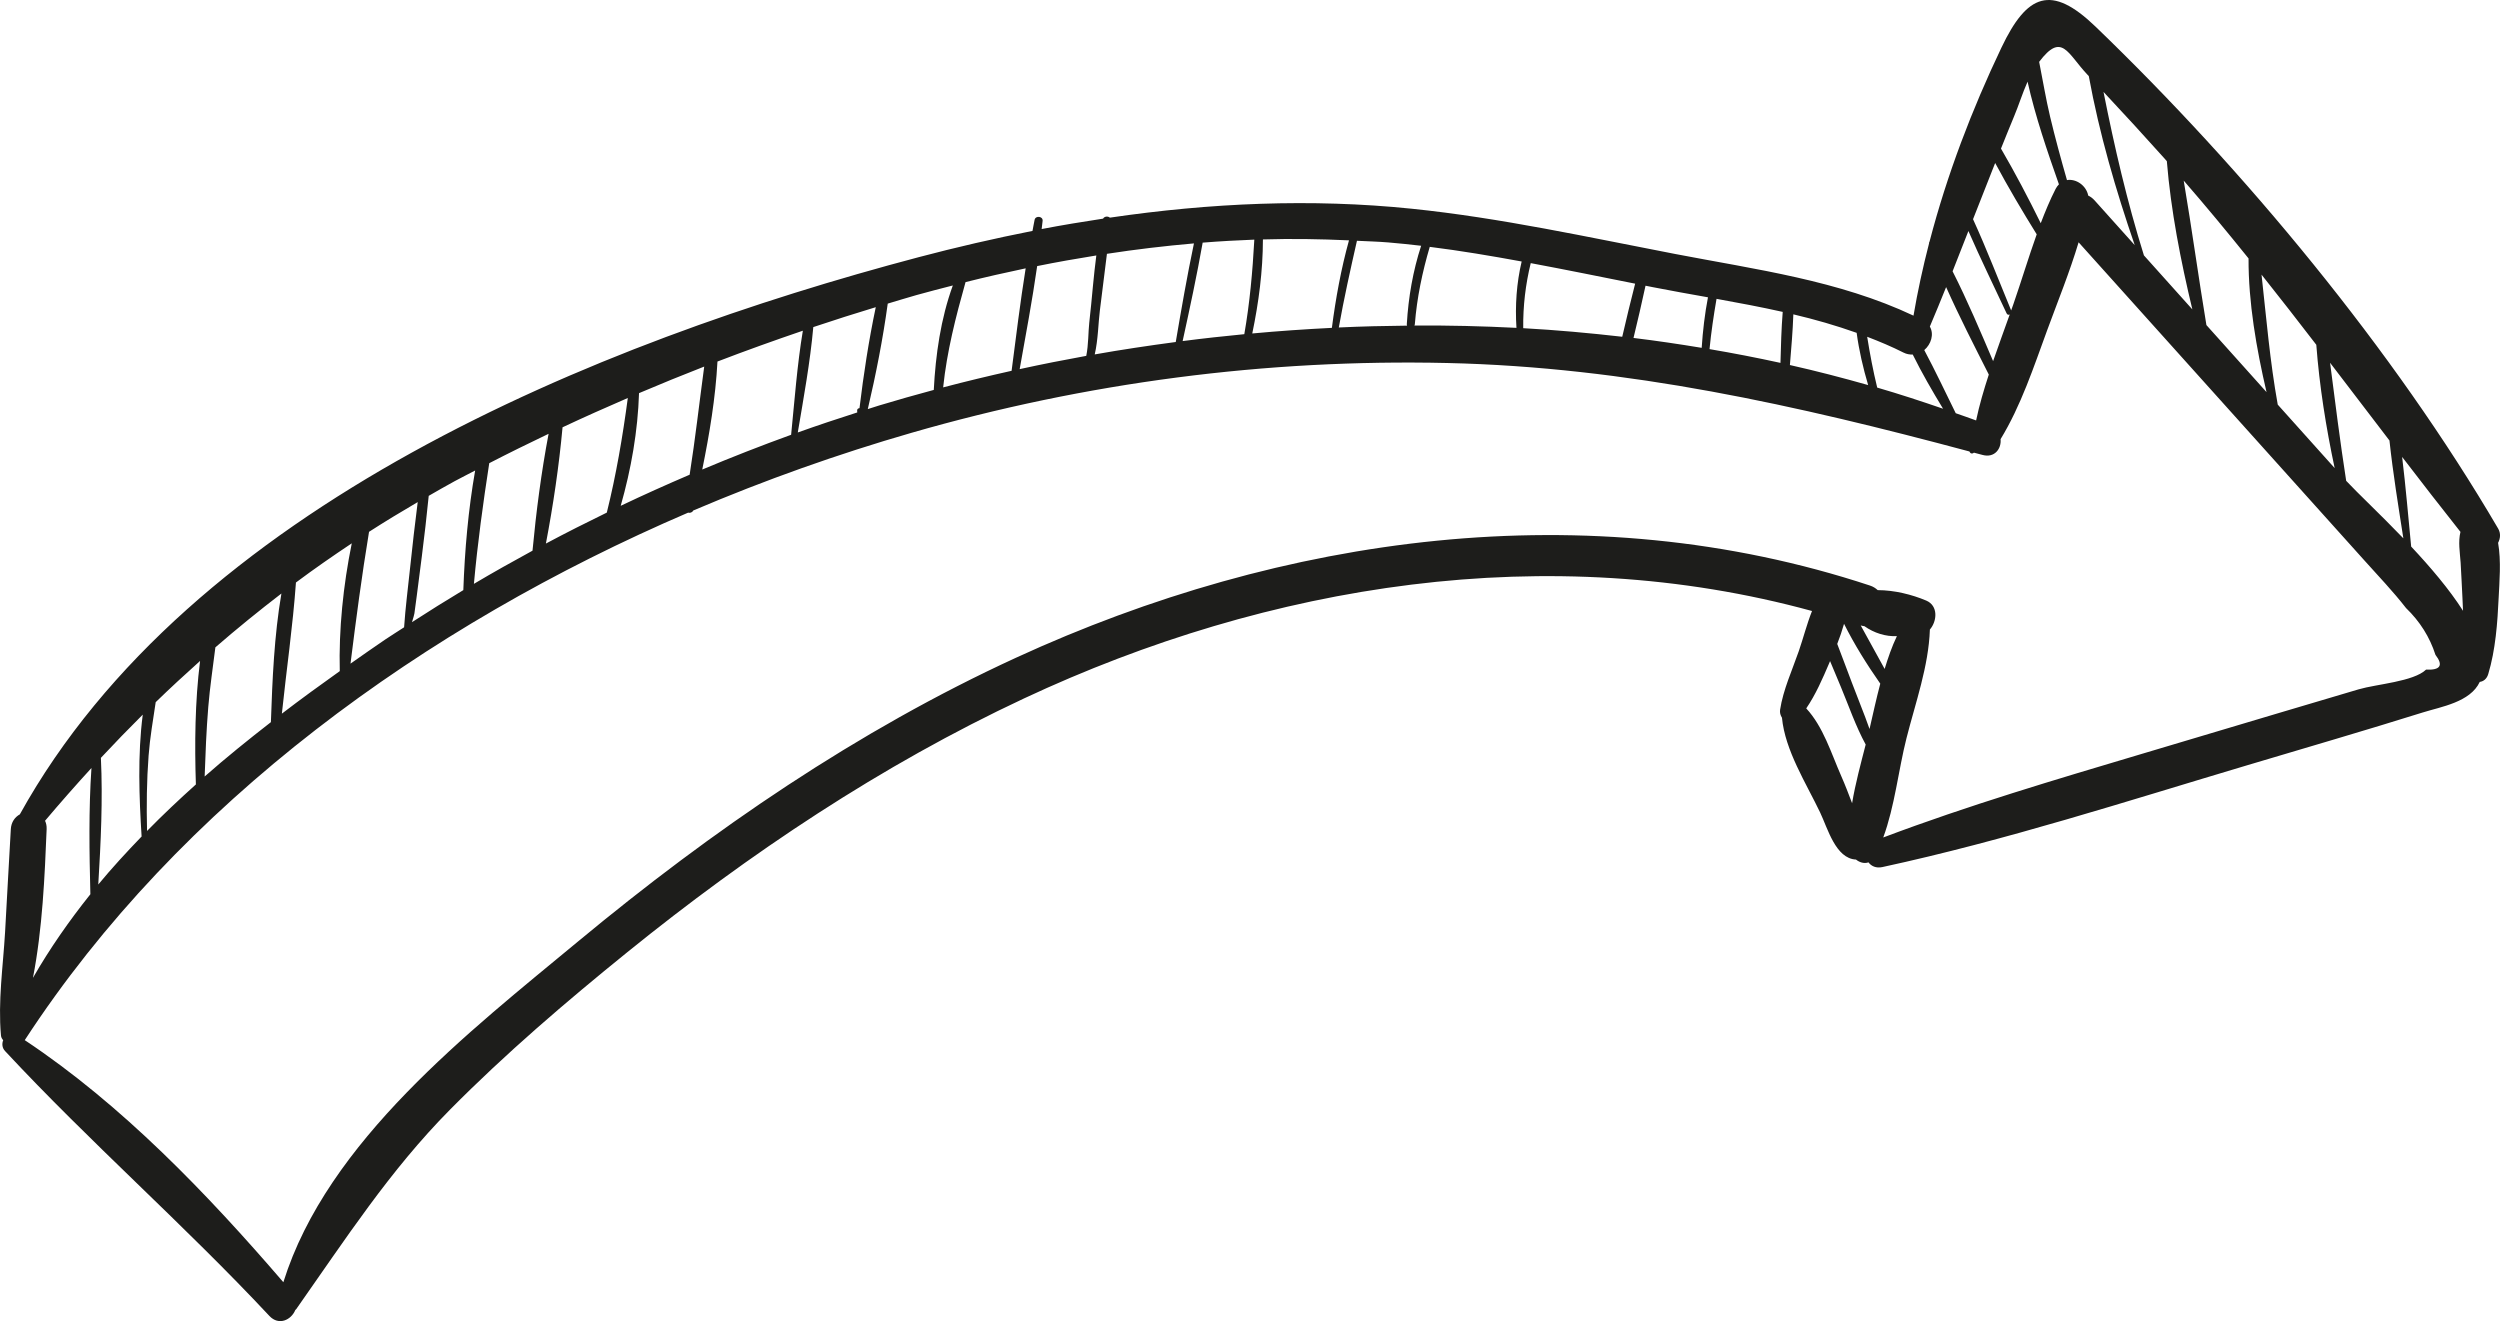 <!-- Generator: Adobe Illustrator 19.0.0, SVG Export Plug-In  -->
<svg version="1.1"
	 xmlns="http://www.w3.org/2000/svg" xmlns:xlink="http://www.w3.org/1999/xlink" xmlns:a="http://ns.adobe.com/AdobeSVGViewerExtensions/3.0/"
	 x="0px" y="0px" width="130.042px" height="68.718px" viewBox="0 0 130.042 68.718"
	 style="enable-background:new 0 0 130.042 68.718;" xml:space="preserve">
<style type="text/css">
	.st0{fill:#1D1D1B;}
</style>
<defs>
</defs>
<path class="st0" d="M108.999,1.381c-2.303-2.217-3.558-1.702-4.89,1.094c-1.54,3.231-2.833,6.615-3.739,10.088
	c-0.024,0.029-0.028,0.065-0.029,0.106c-0.32,1.24-0.593,2.49-0.807,3.75c-3.894-1.837-8.2-2.4-12.401-3.209
	c-4.545-0.875-9.089-1.879-13.698-2.353c-5.249-0.54-10.508-0.297-15.703,0.464c-0.098-0.085-0.284-0.073-0.354,0.052
	c-1.068,0.162-2.133,0.337-3.195,0.541c0.015-0.143,0.038-0.285,0.051-0.428c0.022-0.242-0.367-0.285-0.417-0.054
	c-0.042,0.192-0.071,0.387-0.11,0.579c-1.986,0.393-3.961,0.848-5.917,1.365C30.983,17.822,9.903,26.356,1.032,42.36
	c-0.254,0.142-0.447,0.397-0.469,0.767c-0.109,1.792-0.194,3.586-0.3,5.378c-0.105,1.772-0.372,3.58-0.213,5.353
	c0.009,0.106,0.056,0.185,0.116,0.248c-0.072,0.181-0.06,0.398,0.095,0.564c4.415,4.746,9.315,9.034,13.751,13.78
	c0.491,0.526,1.139,0.206,1.348-0.306c0.016-0.018,0.036-0.029,0.05-0.05c2.545-3.617,4.871-7.216,8.001-10.377
	c2.88-2.91,6.022-5.599,9.202-8.173c6.361-5.149,13.228-9.738,20.651-13.213c12.774-5.98,27.31-8.293,40.991-4.549
	c-0.27,0.679-0.454,1.412-0.688,2.087c-0.344,0.993-0.814,2.013-0.973,3.052c-0.023,0.148,0.021,0.292,0.098,0.413
	c0.159,1.696,1.256,3.404,1.984,4.927c0.392,0.819,0.806,2.403,1.866,2.45c0.19,0.152,0.432,0.224,0.65,0.146
	c0.145,0.195,0.391,0.316,0.722,0.245c6.433-1.393,12.704-3.426,19.008-5.305c3.036-0.906,6.08-1.791,9.104-2.738
	c0.951-0.298,2.468-0.532,2.963-1.589c0.189-0.025,0.364-0.151,0.441-0.406c0.378-1.252,0.482-2.665,0.542-3.968
	c0.038-0.812,0.138-1.925-0.029-2.859c0.117-0.227,0.149-0.493,0.001-0.746C124.501,18.191,116.745,8.838,108.999,1.381z
	 M112.712,8.384c0.208,2.568,0.722,5.183,1.327,7.71c-0.84-0.936-1.679-1.873-2.519-2.809c-0.877-2.805-1.533-5.638-2.102-8.504
	c1.067,1.142,2.126,2.293,3.168,3.458C112.629,8.287,112.669,8.336,112.712,8.384z M116.962,13.442
	c-0.009,2.292,0.407,4.68,0.936,6.955c-1.043-1.163-2.085-2.326-3.128-3.488c-0.414-2.499-0.758-5.018-1.181-7.515
	C114.744,10.723,115.862,12.076,116.962,13.442z M121.442,24.349c-0.987-1.101-1.974-2.201-2.961-3.302
	c-0.406-2.25-0.593-4.499-0.843-6.762c0.962,1.208,1.908,2.427,2.849,3.65C120.649,20.078,120.993,22.241,121.442,24.349z
	 M124.292,22.914c0.183,1.699,0.46,3.398,0.723,5.088c-1.212-1.262-2.372-2.345-2.974-2.991c-0.317-2.045-0.574-4.093-0.838-6.142
	C122.233,20.216,123.26,21.567,124.292,22.914z M128.119,31.772c-0.715-1.123-1.705-2.282-2.698-3.341
	c-0.151-1.55-0.282-3.113-0.47-4.663c1.003,1.305,2.009,2.608,3.034,3.899c-0.127,0.524-0.029,1.051,0.009,1.603
	c0.042,0.607,0.057,1.215,0.094,1.822C128.102,31.318,128.11,31.545,128.119,31.772z M95.194,34.388
	c0.186,0.449,0.376,0.896,0.562,1.343c0.409,0.983,0.773,2.048,1.291,2.997c-0.251,0.983-0.536,2.023-0.707,3.053
	c-0.18-0.474-0.36-0.949-0.562-1.406c-0.523-1.186-0.934-2.567-1.823-3.527c0.491-0.72,0.851-1.548,1.188-2.339
	C95.161,34.47,95.178,34.428,95.194,34.388z M95.921,32.449c0.537,1.077,1.195,2.126,1.885,3.113
	c-0.207,0.782-0.378,1.573-0.554,2.337c-0.002,0.006-0.003,0.013-0.005,0.02c-0.067-0.196-0.141-0.397-0.227-0.622
	c-0.23-0.6-0.465-1.198-0.695-1.797c-0.255-0.666-0.499-1.339-0.758-2.005C95.701,33.152,95.822,32.802,95.921,32.449z M98.67,33.09
	c-0.26,0.544-0.458,1.121-0.637,1.706c-0.419-0.753-0.828-1.511-1.245-2.263c0.066,0.018,0.132,0.035,0.194,0.04
	C97.482,32.926,98.082,33.118,98.67,33.09z M35.793,26.667c0.103,0.026,0.213-0.007,0.268-0.112
	c3.739-1.593,7.547-2.943,11.348-4.04c9.054-2.614,18.464-3.848,27.886-3.632c9.357,0.214,18.173,2.197,27.147,4.601
	c0.009,0.015,0.019,0.03,0.028,0.045c0.054,0.088,0.151,0.072,0.207,0.017c0.151,0.041,0.3,0.079,0.451,0.119
	c0.631,0.17,0.986-0.334,0.935-0.821c1.062-1.739,1.724-3.756,2.422-5.661c0.546-1.49,1.172-3.025,1.637-4.579
	c3.284,3.655,6.567,7.31,9.85,10.965c1.665,1.853,3.332,3.703,4.994,5.559c0.737,0.823,1.509,1.628,2.188,2.501
	c0.723,0.698,1.233,1.509,1.53,2.433c0.422,0.547,0.259,0.804-0.488,0.769c-0.653,0.627-2.569,0.75-3.508,1.026
	c-1.403,0.413-2.804,0.83-4.206,1.248c-2.336,0.697-4.671,1.393-7.007,2.09c-4.544,1.355-9.078,2.692-13.515,4.368
	c0.601-1.63,0.789-3.505,1.208-5.16c0.466-1.842,1.153-3.743,1.218-5.657c0.383-0.442,0.439-1.241-0.19-1.506
	c-0.749-0.316-1.661-0.542-2.523-0.543c-0.107-0.1-0.238-0.184-0.404-0.239c-14.693-4.853-30.549-2.62-44.42,3.755
	c-8.25,3.792-15.794,8.965-22.768,14.748c-5.633,4.672-13.053,10.399-15.342,17.736c-3.952-4.595-8.393-9.229-13.452-12.592
	C9.34,41.754,22.088,32.555,35.793,26.667z M4.757,39.949c-0.148,2.169-0.111,4.388-0.056,6.567
	c-1.104,1.381-2.113,2.826-2.987,4.349c0.497-2.552,0.613-5.301,0.712-7.738c0.007-0.169-0.026-0.312-0.083-0.433
	C3.135,41.757,3.939,40.843,4.757,39.949z M7.426,37.173c-0.272,2.095-0.186,4.33-0.06,6.339c-0.781,0.81-1.542,1.636-2.254,2.497
	c0.132-2.189,0.24-4.416,0.136-6.588C5.963,38.654,6.689,37.907,7.426,37.173z M10.407,34.38c-0.267,2.119-0.286,4.336-0.218,6.424
	c-0.871,0.783-1.724,1.586-2.54,2.419c-0.032-1.309-0.018-2.617,0.081-3.925c0.07-0.927,0.232-1.851,0.369-2.774
	C8.854,35.79,9.626,35.08,10.407,34.38z M14.638,30.873c-0.374,2.186-0.471,4.477-0.547,6.691c-1.171,0.91-2.329,1.844-3.446,2.827
	c0.042-1.208,0.09-2.415,0.189-3.622c0.085-1.033,0.241-2.064,0.369-3.096C12.318,32.705,13.465,31.774,14.638,30.873z
	 M18.298,28.262c-0.445,2.188-0.68,4.488-0.624,6.648c-1.009,0.717-2.016,1.45-3.012,2.212c0.238-2.276,0.57-4.549,0.732-6.822
	C16.337,29.595,17.31,28.921,18.298,28.262z M21.728,26.117c-0.145,1.134-0.275,2.27-0.395,3.41
	c-0.109,1.032-0.243,2.067-0.313,3.103c-0.324,0.213-0.656,0.416-0.978,0.633c-0.602,0.407-1.206,0.834-1.81,1.258
	c0.287-2.301,0.587-4.575,0.964-6.857C20.022,27.132,20.869,26.618,21.728,26.117z M24.716,24.474
	c-0.359,2.053-0.542,4.15-0.615,6.222c-0.899,0.542-1.79,1.096-2.67,1.667c0.064-0.208,0.116-0.389,0.125-0.454
	c0.041-0.3,0.082-0.599,0.121-0.899c0.09-0.688,0.176-1.376,0.265-2.065c0.134-1.051,0.254-2.101,0.359-3.153
	c0.449-0.256,0.893-0.517,1.352-0.764C24.003,24.839,24.362,24.66,24.716,24.474z M28.536,22.565
	c-0.379,2.003-0.647,4.056-0.837,6.08c-1.026,0.559-2.044,1.129-3.048,1.725c0.191-2.107,0.476-4.191,0.798-6.277
	C26.468,23.567,27.499,23.061,28.536,22.565z M32.657,20.702c-0.27,2.02-0.604,3.993-1.093,5.962
	c-1.065,0.519-2.123,1.052-3.168,1.61c0.38-1.995,0.681-4.033,0.866-6.048C30.384,21.699,31.517,21.195,32.657,20.702z
	 M36.631,19.068c-0.253,1.876-0.464,3.754-0.758,5.625c-1.205,0.517-2.403,1.053-3.586,1.618c0.544-1.908,0.891-3.893,0.953-5.861
	C34.363,19.972,35.495,19.512,36.631,19.068z M41.762,17.202c-0.297,1.78-0.43,3.618-0.61,5.414
	c-1.555,0.564-3.097,1.167-4.623,1.808c0.377-1.852,0.692-3.741,0.791-5.618C38.791,18.241,40.274,17.71,41.762,17.202z
	 M45.555,15.978c-0.365,1.73-0.636,3.504-0.847,5.253c-0.067,0.002-0.136,0.053-0.122,0.139l0.006,0.084
	c-1.037,0.331-2.069,0.675-3.094,1.042c0.306-1.816,0.643-3.654,0.807-5.482C43.384,16.651,44.468,16.309,45.555,15.978z
	 M49.563,14.849c-0.629,1.726-0.896,3.603-0.991,5.434c-0.953,0.257-1.9,0.524-2.836,0.807c-0.2,0.06-0.397,0.127-0.596,0.189
	c0.422-1.801,0.786-3.65,1.037-5.486c0.498-0.149,0.995-0.302,1.494-0.444C48.298,15.172,48.932,15.013,49.563,14.849z
	 M53.352,13.958c-0.284,1.77-0.501,3.555-0.732,5.33c-1.196,0.268-2.385,0.553-3.56,0.863c0.196-1.879,0.653-3.657,1.164-5.476
	C51.26,14.414,52.304,14.179,53.352,13.958z M57.027,13.288c-0.068,0.527-0.125,1.055-0.176,1.588
	c-0.061,0.639-0.118,1.279-0.192,1.917c-0.05,0.433-0.038,1.146-0.155,1.718c-1.162,0.212-2.318,0.438-3.464,0.69
	c0.319-1.781,0.653-3.567,0.91-5.36C54.971,13.633,55.998,13.454,57.027,13.288z M62.105,12.661
	c-0.357,1.701-0.654,3.415-0.946,5.129c-1.412,0.189-2.82,0.398-4.215,0.646c0.177-0.753,0.188-1.666,0.267-2.28
	c0.125-0.984,0.246-1.969,0.368-2.953C59.081,12.971,60.591,12.793,62.105,12.661z M65.246,12.465
	c-0.09,1.653-0.237,3.29-0.521,4.918c-1.072,0.104-2.143,0.22-3.208,0.359c0.372-1.702,0.739-3.405,1.042-5.121
	C63.454,12.549,64.35,12.5,65.246,12.465z M70.17,12.502c-0.413,1.492-0.69,3.017-0.89,4.552c-1.383,0.07-2.764,0.164-4.141,0.292
	c0.335-1.61,0.55-3.246,0.554-4.891C67.185,12.408,68.678,12.435,70.17,12.502z M73.923,12.784
	c-0.427,1.318-0.663,2.675-0.745,4.071c-0.002,0.032,0.003,0.059,0.012,0.084c-1.184,0.012-2.367,0.04-3.55,0.096
	c0.27-1.514,0.604-3.011,0.944-4.51c0.544,0.028,1.089,0.04,1.633,0.086C72.787,12.659,73.355,12.717,73.923,12.784z M79.152,13.602
	c-0.267,1.125-0.345,2.299-0.271,3.452c-1.766-0.09-3.536-0.132-5.307-0.122c0.011-0.023,0.02-0.048,0.022-0.078
	c0.108-1.367,0.389-2.702,0.775-4.013C75.972,13.041,77.563,13.311,79.152,13.602z M85.055,14.755
	c-0.234,0.918-0.459,1.838-0.671,2.762c-1.71-0.195-3.427-0.351-5.151-0.446c-0.012-1.156,0.12-2.273,0.391-3.384
	C81.439,14.026,83.248,14.395,85.055,14.755z M88.843,15.465c-0.166,0.867-0.269,1.746-0.327,2.628
	c-1.177-0.194-2.358-0.37-3.546-0.514c0.22-0.903,0.427-1.809,0.625-2.717c0.125,0.025,0.251,0.05,0.376,0.075
	C86.918,15.123,87.879,15.293,88.843,15.465z M92.731,16.224c-0.07,0.88-0.093,1.768-0.117,2.652
	c-1.222-0.267-2.452-0.506-3.69-0.716c0.085-0.877,0.215-1.746,0.365-2.615C90.437,15.752,91.59,15.969,92.731,16.224z
	 M96.577,17.313c0.124,0.919,0.335,1.827,0.598,2.717c-1.345-0.381-2.7-0.734-4.07-1.042c0.072-0.877,0.149-1.758,0.179-2.637
	C94.402,16.615,95.503,16.931,96.577,17.313z M99.495,18.443c0.474,0.958,1.017,1.897,1.577,2.818
	c-1.132-0.391-2.272-0.764-3.426-1.1c-0.213-0.875-0.38-1.755-0.521-2.643c0.643,0.247,1.277,0.512,1.893,0.824
	C99.184,18.426,99.342,18.446,99.495,18.443z M101.231,14.934c0.686,1.54,1.466,3.056,2.22,4.55
	c-0.256,0.789-0.493,1.583-0.66,2.386c-0.35-0.133-0.707-0.249-1.06-0.376c-0.539-1.097-1.065-2.208-1.637-3.284
	c0.353-0.302,0.522-0.822,0.29-1.223C100.675,16.306,100.953,15.62,101.231,14.934z M102.39,12.017
	c0.629,1.444,1.327,2.865,1.988,4.285c0.036,0.077,0.104,0.083,0.161,0.056c-0.286,0.804-0.583,1.612-0.864,2.427
	c-0.667-1.564-1.339-3.156-2.108-4.673C101.846,13.416,102.117,12.716,102.39,12.017z M103.782,8.478
	c0.676,1.261,1.409,2.5,2.161,3.712c-0.429,1.204-0.799,2.436-1.212,3.629c-0.038,0.109-0.079,0.22-0.117,0.329
	c-0.653-1.576-1.271-3.187-1.983-4.746C103.012,10.427,103.394,9.452,103.782,8.478z M105.467,4.248
	c0.404,1.807,1.027,3.622,1.632,5.341c-0.063,0.065-0.122,0.139-0.171,0.235c-0.294,0.576-0.542,1.177-0.775,1.787
	c-0.646-1.312-1.331-2.618-2.068-3.882c0.224-0.556,0.446-1.113,0.677-1.666C104.995,5.511,105.202,4.846,105.467,4.248z
	 M108.584,3.886c0.023,0.024,0.045,0.049,0.068,0.073c0.547,2.986,1.402,5.925,2.39,8.793c-0.696-0.776-1.392-1.552-2.088-2.328
	c-0.104-0.116-0.216-0.196-0.331-0.25c-0.102-0.527-0.633-0.888-1.106-0.806c-0.313-1.093-0.613-2.19-0.877-3.297
	c-0.222-0.929-0.379-1.898-0.57-2.854C107.258,1.648,107.533,2.774,108.584,3.886z"/>
</svg>